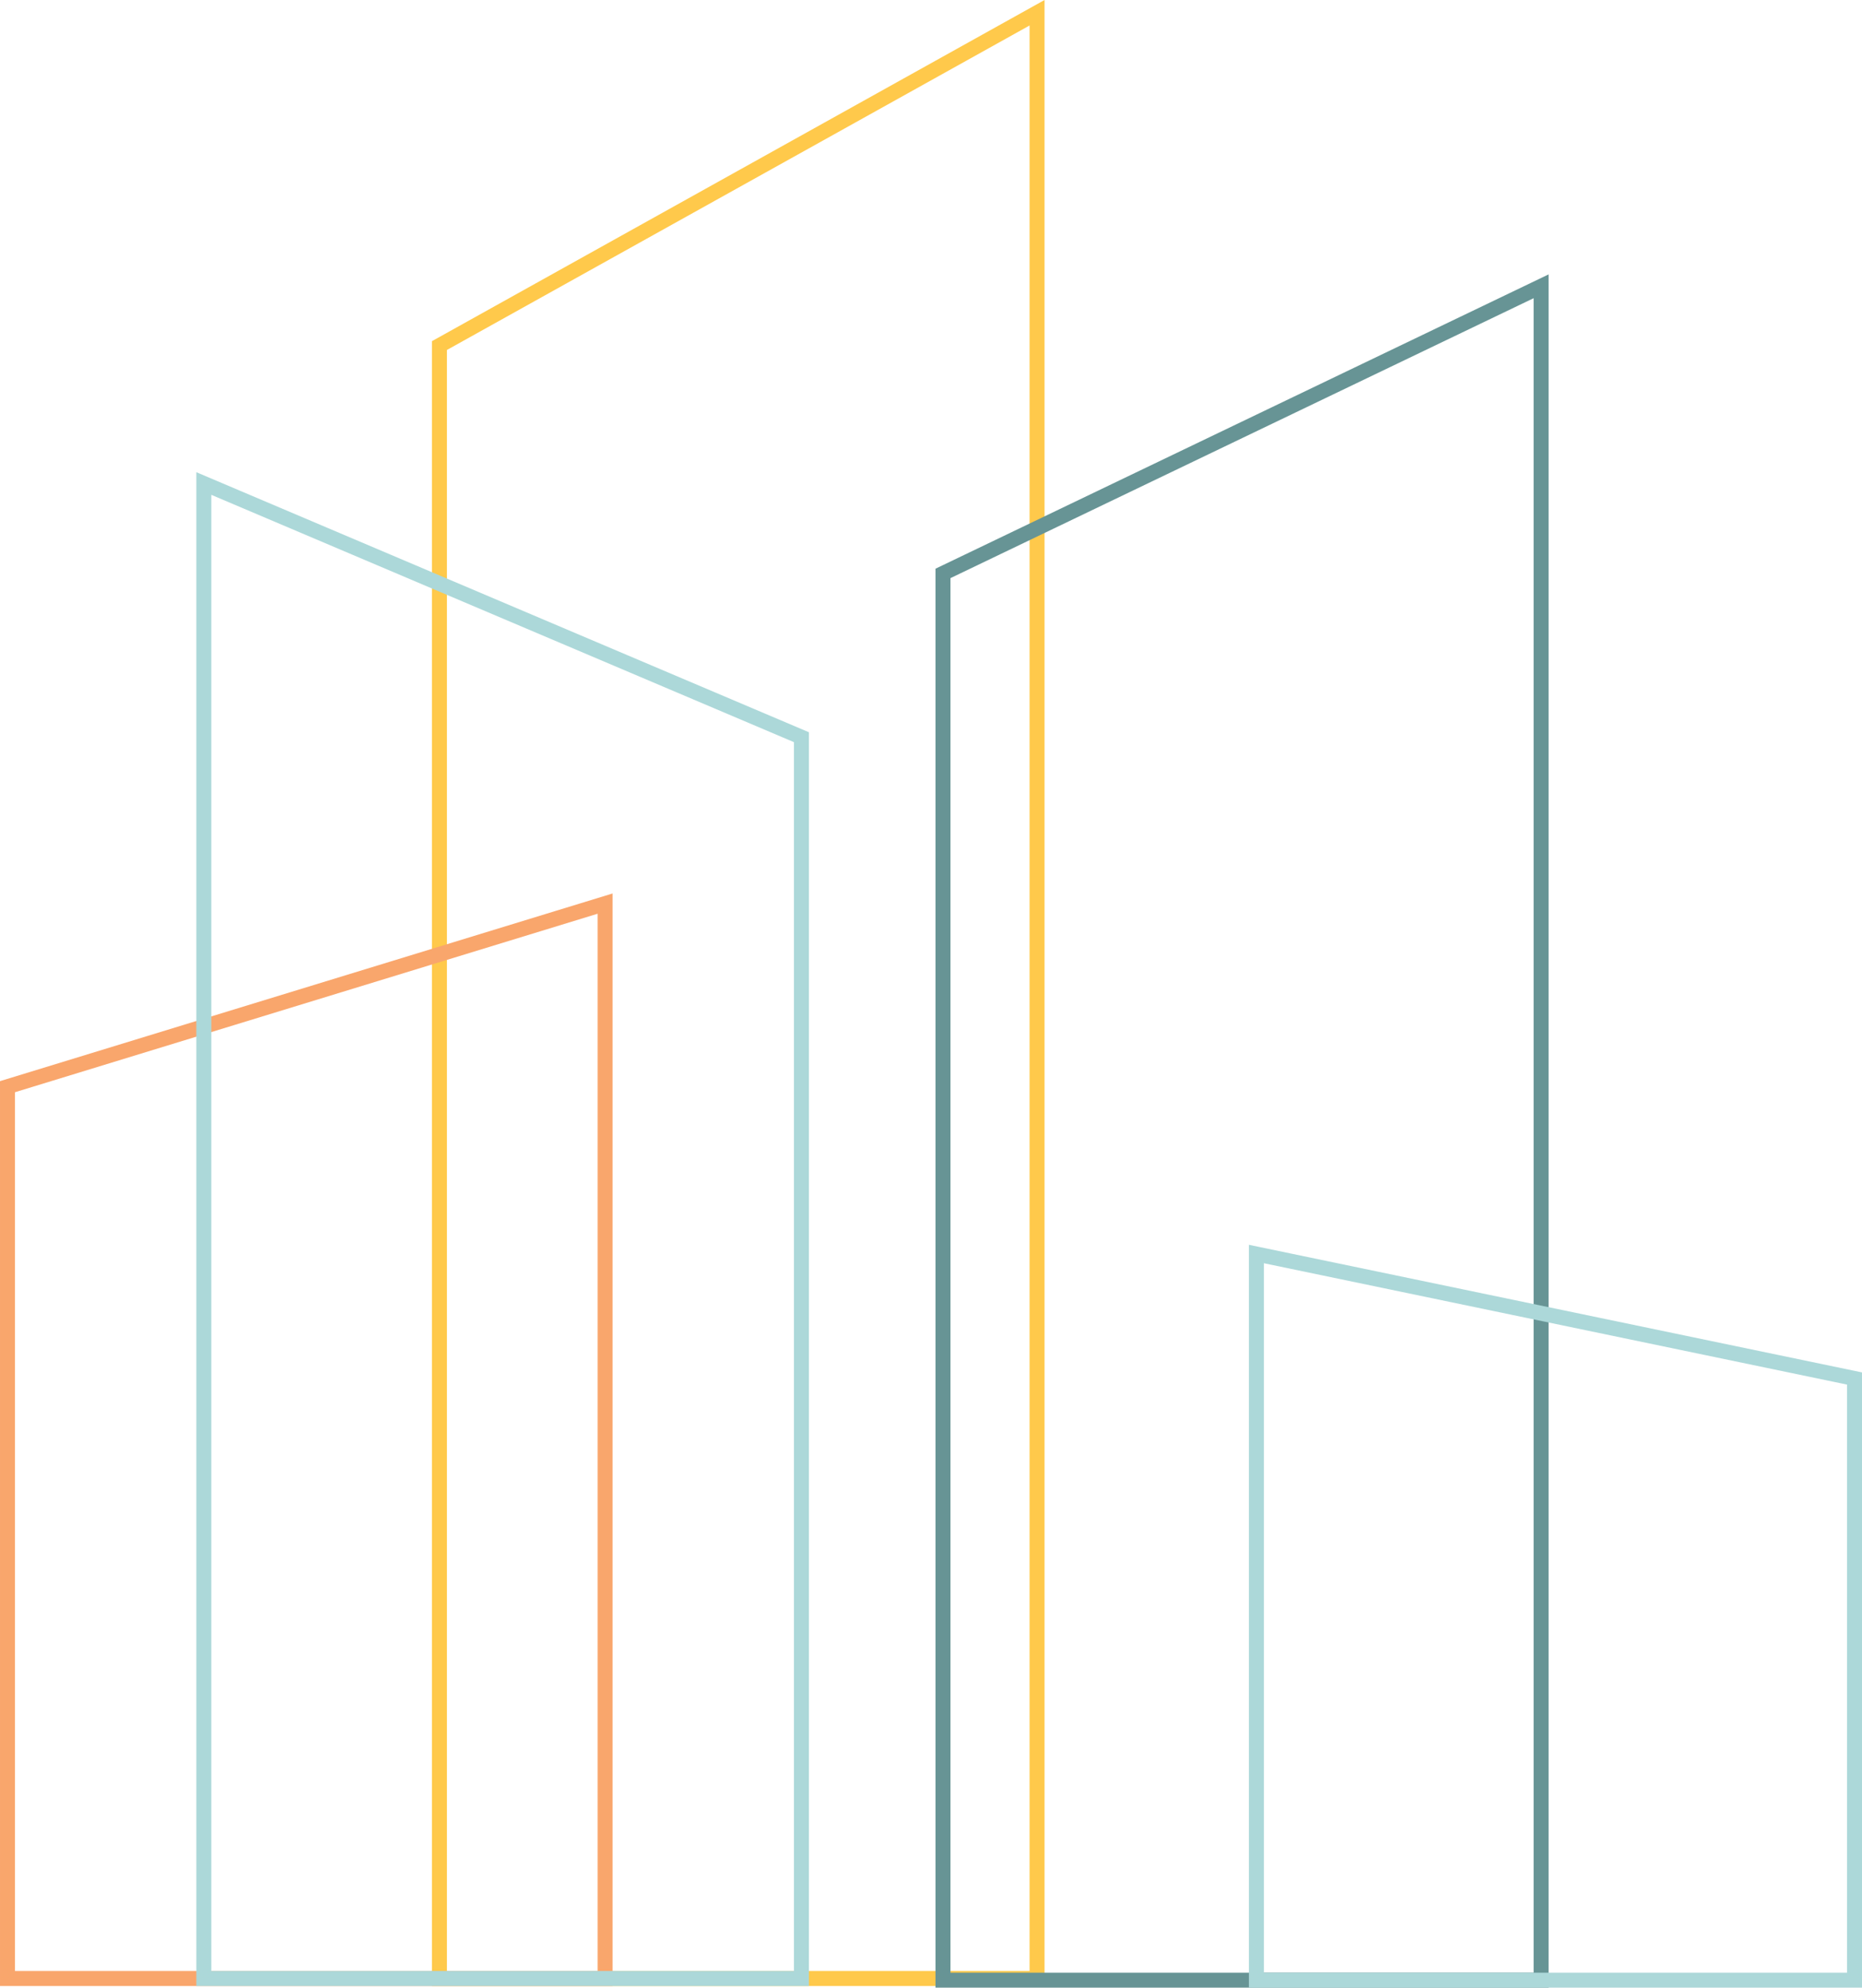 <?xml version="1.0" encoding="UTF-8"?> <svg xmlns="http://www.w3.org/2000/svg" width="373" height="398" viewBox="0 0 373 398" fill="none"><path d="M88.029 69.193V396.168H207.744V2.552L88.029 69.193Z" stroke="#FFC94B" stroke-width="3"></path><path d="M188.902 114.817V396.5H308.719V57.326L188.902 114.817Z" stroke="#679495" stroke-width="3"></path><path d="M1.501 217.592V396.167H121.215V180.932L1.501 217.592Z" stroke="#F9A66C" stroke-width="3"></path><path d="M371.5 276.024V396.5H251.683V251.097L371.5 276.024Z" stroke="#ACD8D9" stroke-width="3"></path><path d="M160.546 147.613V396.168H40.831V96.816L160.546 147.613Z" stroke="#ACD8D9" stroke-width="3"></path></svg> 